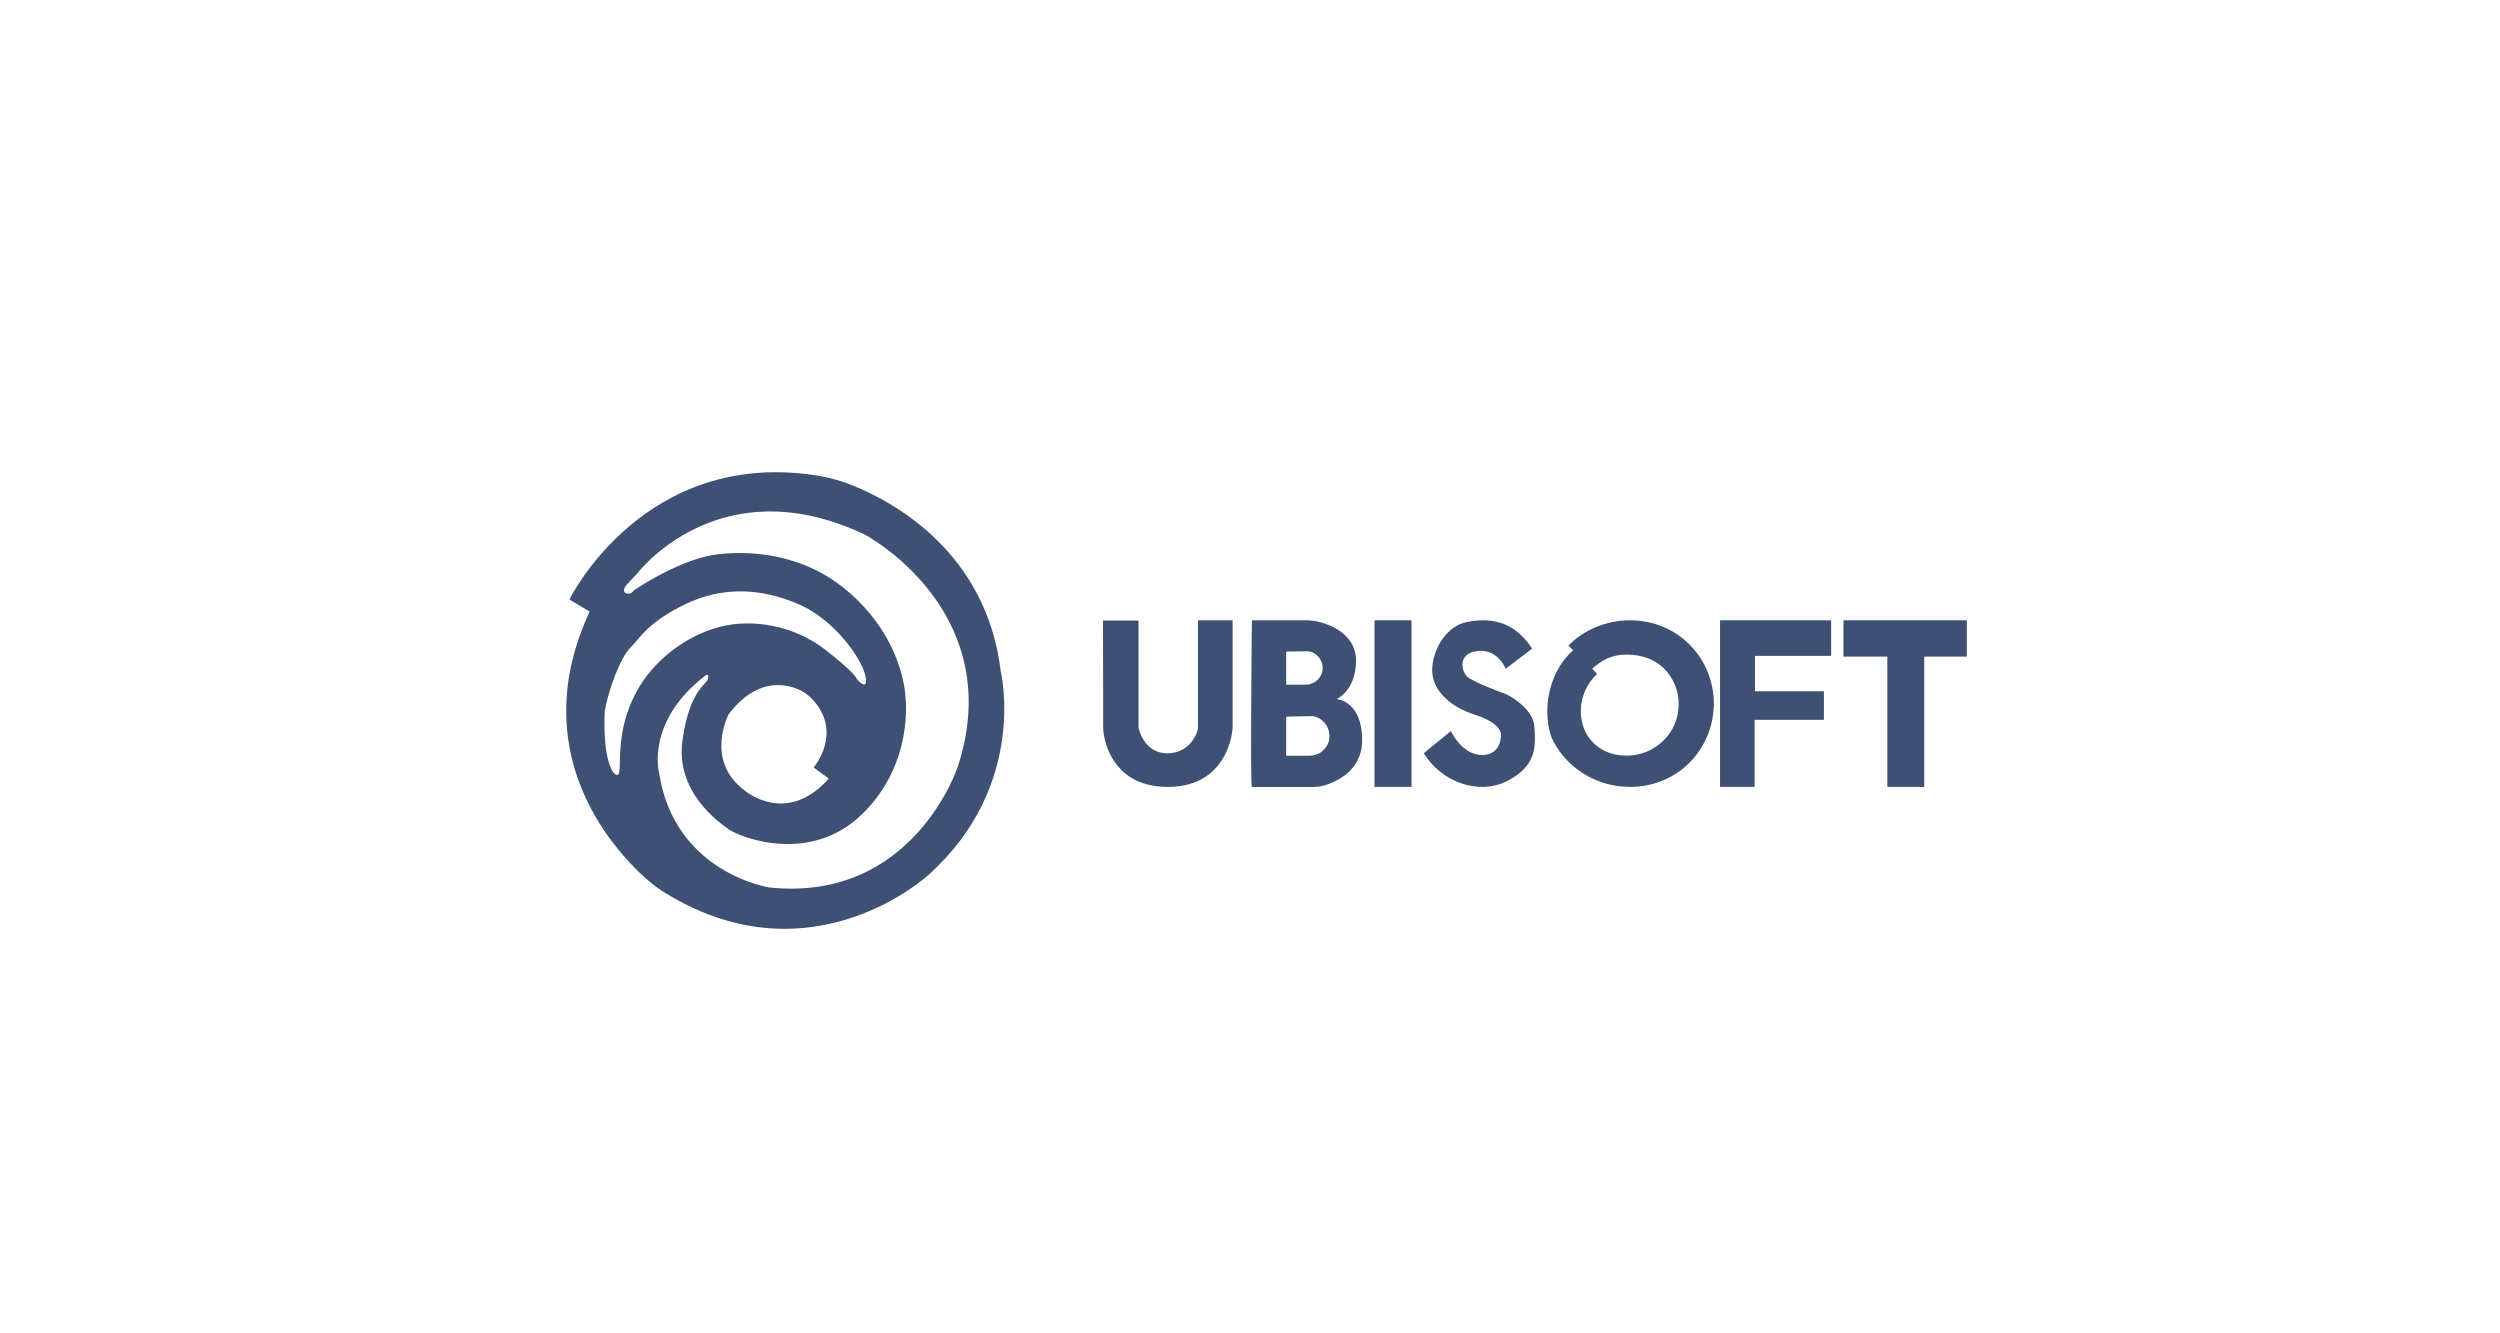 <svg width="180" height="96" viewBox="0 0 180 96" fill="none" xmlns="http://www.w3.org/2000/svg">
<path d="M72.055 48.341C71.041 39.833 64.466 36.204 61.464 34.981C60.671 34.656 59.84 34.408 58.995 34.265C46.364 32.171 40.997 43.163 40.997 43.163L42.453 44.035C37.8 54.052 43.986 60.973 46.442 63.197C46.936 63.64 47.481 64.056 48.066 64.394C58.566 70.716 66.883 62.963 66.883 62.963C74.043 56.511 72.055 48.341 72.055 48.341ZM45.701 50.045C44.402 52.608 44.701 54.924 44.597 55.535C44.493 56.133 44.103 55.535 44.103 55.535C43.336 54.234 43.544 51.177 43.544 51.177C43.804 49.681 44.649 47.391 45.363 46.663C46.091 45.934 46.598 44.842 49.34 43.502C52.095 42.175 54.876 42.37 57.501 43.502C60.126 44.633 62.114 47.522 62.322 48.718C62.53 49.915 61.659 48.848 61.659 48.848C61.659 48.848 61.685 48.549 59.437 46.793C57.176 45.024 54.161 44.529 51.848 45.128C49.509 45.726 46.988 47.482 45.701 50.045ZM59.671 56.055C56.643 59.477 53.667 56.953 53.667 56.953C50.678 54.794 52.472 51.411 52.472 51.411C54.395 48.887 56.383 49.187 57.41 49.603C57.839 49.772 58.215 50.045 58.527 50.383C60.71 52.79 58.579 55.262 58.579 55.262L59.671 56.055ZM68.962 55.197C68.962 55.197 65.778 64.966 55.421 63.9C55.421 63.9 48.586 62.898 47.456 55.665C47.456 55.665 46.455 51.944 50.808 48.627C50.808 48.627 51.068 48.445 50.977 48.874C50.873 49.304 49.639 49.668 49.132 53.337C48.638 57.005 51.718 59.191 52.511 59.737C53.303 60.283 58.319 62.274 62.075 58.618C65.83 54.963 65.194 50.214 65.194 50.214C65.194 50.214 65.129 45.908 60.814 42.383C56.5 38.858 51.185 39.989 51.185 39.989C51.185 39.989 49.028 40.288 45.701 42.461C45.675 42.487 45.636 42.513 45.61 42.539C45.545 42.63 45.35 42.838 45.013 42.695C45.013 42.695 44.74 42.487 45.181 42.032C45.623 41.576 45.87 41.303 45.87 41.303C45.87 41.303 51.653 33.628 62.023 38.376C62.283 38.493 62.517 38.623 62.751 38.779C64.661 39.963 72.159 45.401 68.962 55.197Z" fill="#3E5175"/>
<path d="M79.416 44.676H81.972V52.399C81.972 52.399 82.337 54.237 84.037 54.237C85.724 54.237 86.253 52.69 86.253 52.425C86.253 52.161 86.253 44.662 86.253 44.662H88.746V52.267C88.746 52.373 88.746 52.478 88.733 52.584C88.632 53.431 87.978 56.657 84.087 56.657C80.461 56.657 79.655 53.946 79.479 52.915C79.441 52.716 79.429 52.518 79.429 52.306L79.416 44.676Z" fill="#3E5175"/>
<path d="M96.239 50.337C96.239 50.337 97.635 49.716 97.635 47.566C97.635 45.414 95.204 44.662 94.079 44.662C92.954 44.662 90.136 44.662 90.136 44.662C90.136 44.662 90.006 56.657 90.136 56.657H94.661C94.855 56.657 95.062 56.631 95.256 56.578C96.071 56.354 98.075 55.575 98.075 53.292C98.075 50.442 96.239 50.337 96.239 50.337ZM92.605 46.919C92.605 46.919 93.394 46.892 94.157 46.892C94.635 46.892 95.23 47.381 95.23 48.106C95.23 48.568 94.972 48.872 94.739 49.057C94.519 49.215 94.26 49.294 94.002 49.294H92.605V46.919ZM94.26 54.414H92.605V51.603C92.605 51.603 93.549 51.564 94.441 51.564C95.01 51.564 95.722 52.145 95.722 53.015C95.722 53.556 95.424 53.913 95.14 54.137C94.881 54.322 94.571 54.414 94.26 54.414Z" fill="#3E5175"/>
<path d="M101.63 44.662H98.965V56.657H101.63V44.662Z" fill="#3E5175"/>
<path d="M102.518 54.227L104.464 52.633C104.464 52.633 105.242 54.358 106.711 54.358C108.18 54.358 108.067 52.842 108.067 52.842C108.067 52.842 108.105 52.071 106.184 51.457C104.263 50.843 103.032 49.576 103.12 48.1C103.208 46.636 104.188 45.056 105.631 44.781C107.075 44.507 108.921 44.546 110.315 46.702L108.406 48.152C108.406 48.152 107.879 46.728 106.41 46.871C104.941 47.015 105.217 48.282 105.606 48.688C105.958 49.053 107.778 49.733 108.193 49.889C108.256 49.916 108.457 49.994 108.519 50.02C108.934 50.229 110.403 51.105 110.478 52.333C110.578 53.796 110.616 55.142 108.532 56.226C106.448 57.297 103.735 56.278 102.518 54.227Z" fill="#3E5175"/>
<path d="M131.322 51.828H126.332V56.657H123.844V44.662H131.841V47.223H126.359V49.771H131.322" fill="#3E5175"/>
<path d="M135.887 56.657V47.276H132.729V44.662H141.614V47.276H138.545V56.657H136.105H135.887Z" fill="#3E5175"/>
<path d="M117.362 44.662C115.616 44.662 114.043 45.354 112.924 46.477L113.27 46.816C112.057 47.886 111.404 49.544 111.404 51.267C111.404 51.815 111.484 52.35 111.631 52.859C111.684 53.042 111.751 53.212 111.844 53.381C112.87 55.326 114.963 56.657 117.362 56.657C120.681 56.657 123.213 54.138 123.386 50.967C123.386 50.862 123.399 50.771 123.399 50.666C123.386 47.351 120.787 44.662 117.362 44.662ZM117.509 54.386C117.082 54.426 116.669 54.4 116.269 54.321C115.096 54.06 114.203 53.212 113.923 52.063C113.857 51.789 113.817 51.489 113.817 51.202C113.817 50.144 114.27 49.205 114.99 48.526L114.643 48.147C115.323 47.521 116.082 47.129 117.095 47.129C118.268 47.129 119.308 47.521 120.001 48.343C120.627 49.074 120.96 50.053 120.84 51.097C120.681 52.807 119.268 54.204 117.509 54.386Z" fill="#3E5175"/>
</svg>
